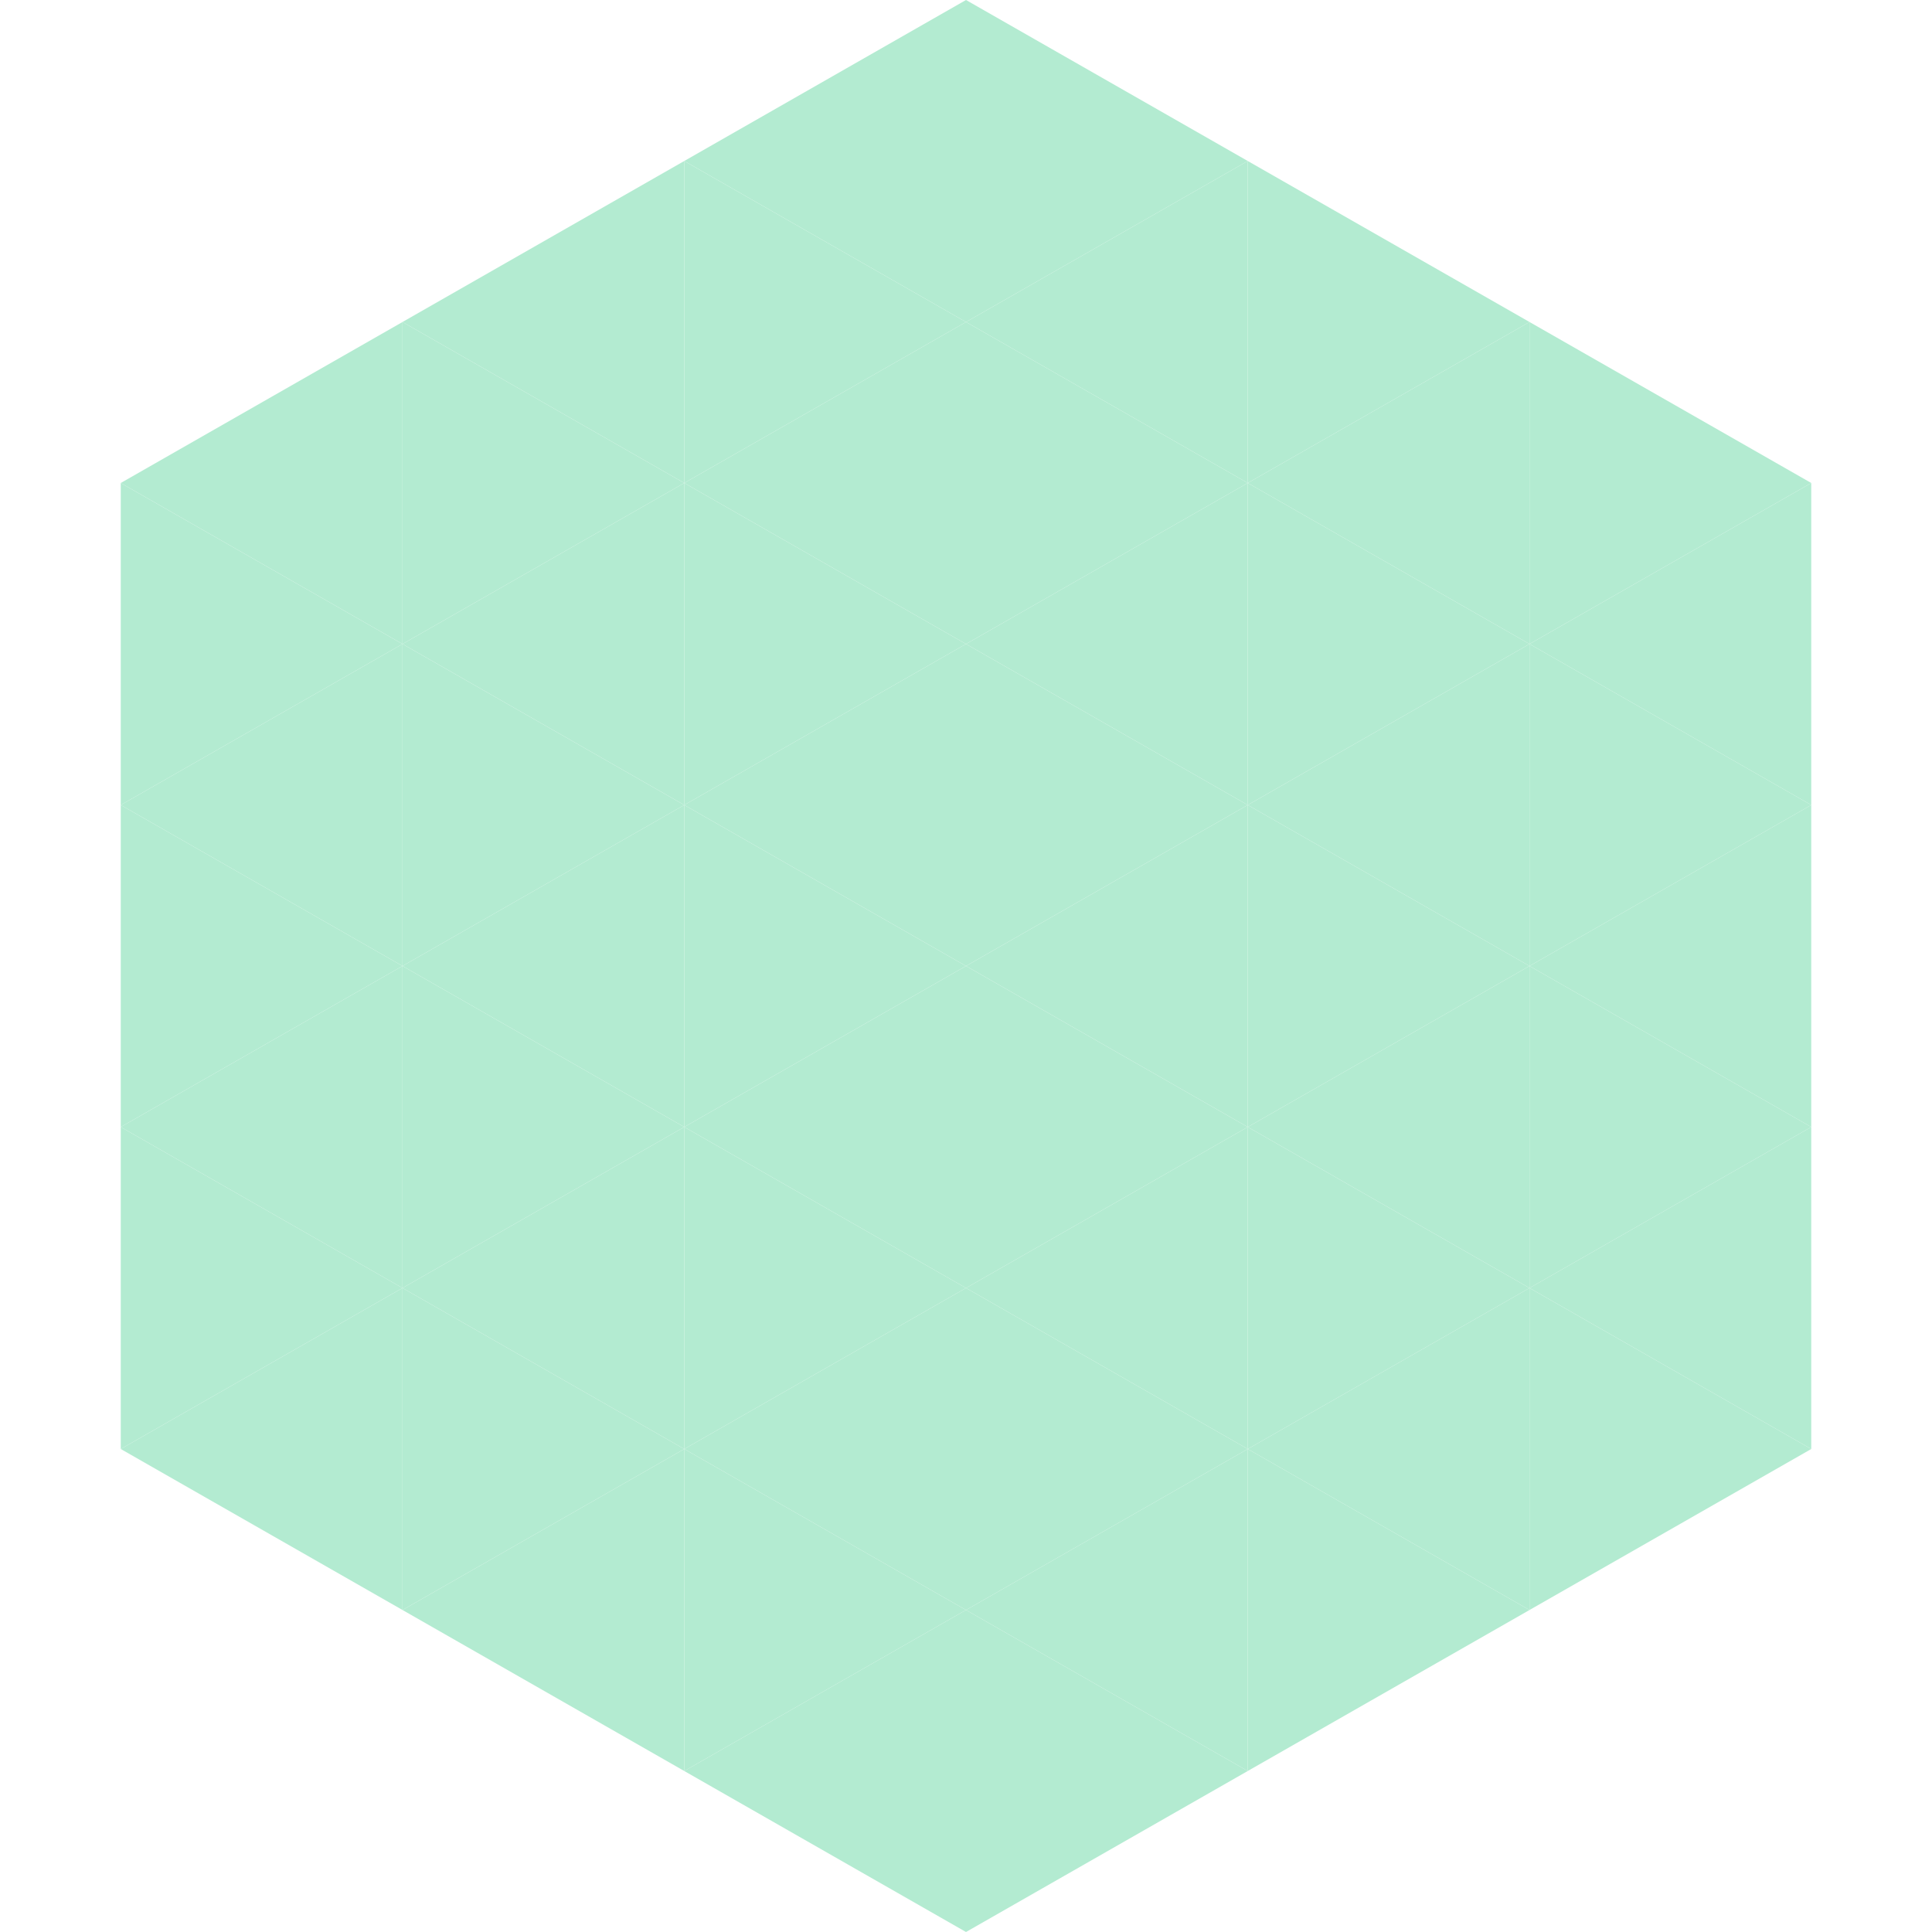 <?xml version="1.0"?>
<!-- Generated by SVGo -->
<svg width="240" height="240"
     xmlns="http://www.w3.org/2000/svg"
     xmlns:xlink="http://www.w3.org/1999/xlink">
<polygon points="50,40 15,60 50,80" style="fill:rgb(179,235,209)" />
<polygon points="190,40 225,60 190,80" style="fill:rgb(179,235,209)" />
<polygon points="15,60 50,80 15,100" style="fill:rgb(179,235,209)" />
<polygon points="225,60 190,80 225,100" style="fill:rgb(179,235,209)" />
<polygon points="50,80 15,100 50,120" style="fill:rgb(179,235,209)" />
<polygon points="190,80 225,100 190,120" style="fill:rgb(179,235,209)" />
<polygon points="15,100 50,120 15,140" style="fill:rgb(179,235,209)" />
<polygon points="225,100 190,120 225,140" style="fill:rgb(179,235,209)" />
<polygon points="50,120 15,140 50,160" style="fill:rgb(179,235,209)" />
<polygon points="190,120 225,140 190,160" style="fill:rgb(179,235,209)" />
<polygon points="15,140 50,160 15,180" style="fill:rgb(179,235,209)" />
<polygon points="225,140 190,160 225,180" style="fill:rgb(179,235,209)" />
<polygon points="50,160 15,180 50,200" style="fill:rgb(179,235,209)" />
<polygon points="190,160 225,180 190,200" style="fill:rgb(179,235,209)" />
<polygon points="15,180 50,200 15,220" style="fill:rgb(255,255,255); fill-opacity:0" />
<polygon points="225,180 190,200 225,220" style="fill:rgb(255,255,255); fill-opacity:0" />
<polygon points="50,0 85,20 50,40" style="fill:rgb(255,255,255); fill-opacity:0" />
<polygon points="190,0 155,20 190,40" style="fill:rgb(255,255,255); fill-opacity:0" />
<polygon points="85,20 50,40 85,60" style="fill:rgb(179,235,209)" />
<polygon points="155,20 190,40 155,60" style="fill:rgb(179,235,209)" />
<polygon points="50,40 85,60 50,80" style="fill:rgb(179,235,209)" />
<polygon points="190,40 155,60 190,80" style="fill:rgb(179,235,209)" />
<polygon points="85,60 50,80 85,100" style="fill:rgb(179,235,209)" />
<polygon points="155,60 190,80 155,100" style="fill:rgb(179,235,209)" />
<polygon points="50,80 85,100 50,120" style="fill:rgb(179,235,209)" />
<polygon points="190,80 155,100 190,120" style="fill:rgb(179,235,209)" />
<polygon points="85,100 50,120 85,140" style="fill:rgb(179,235,209)" />
<polygon points="155,100 190,120 155,140" style="fill:rgb(179,235,209)" />
<polygon points="50,120 85,140 50,160" style="fill:rgb(179,235,209)" />
<polygon points="190,120 155,140 190,160" style="fill:rgb(179,235,209)" />
<polygon points="85,140 50,160 85,180" style="fill:rgb(179,235,209)" />
<polygon points="155,140 190,160 155,180" style="fill:rgb(179,235,209)" />
<polygon points="50,160 85,180 50,200" style="fill:rgb(179,235,209)" />
<polygon points="190,160 155,180 190,200" style="fill:rgb(179,235,209)" />
<polygon points="85,180 50,200 85,220" style="fill:rgb(179,235,209)" />
<polygon points="155,180 190,200 155,220" style="fill:rgb(179,235,209)" />
<polygon points="120,0 85,20 120,40" style="fill:rgb(179,235,209)" />
<polygon points="120,0 155,20 120,40" style="fill:rgb(179,235,209)" />
<polygon points="85,20 120,40 85,60" style="fill:rgb(179,235,209)" />
<polygon points="155,20 120,40 155,60" style="fill:rgb(179,235,209)" />
<polygon points="120,40 85,60 120,80" style="fill:rgb(179,235,209)" />
<polygon points="120,40 155,60 120,80" style="fill:rgb(179,235,209)" />
<polygon points="85,60 120,80 85,100" style="fill:rgb(179,235,209)" />
<polygon points="155,60 120,80 155,100" style="fill:rgb(179,235,209)" />
<polygon points="120,80 85,100 120,120" style="fill:rgb(179,235,209)" />
<polygon points="120,80 155,100 120,120" style="fill:rgb(179,235,209)" />
<polygon points="85,100 120,120 85,140" style="fill:rgb(179,235,209)" />
<polygon points="155,100 120,120 155,140" style="fill:rgb(179,235,209)" />
<polygon points="120,120 85,140 120,160" style="fill:rgb(179,235,209)" />
<polygon points="120,120 155,140 120,160" style="fill:rgb(179,235,209)" />
<polygon points="85,140 120,160 85,180" style="fill:rgb(179,235,209)" />
<polygon points="155,140 120,160 155,180" style="fill:rgb(179,235,209)" />
<polygon points="120,160 85,180 120,200" style="fill:rgb(179,235,209)" />
<polygon points="120,160 155,180 120,200" style="fill:rgb(179,235,209)" />
<polygon points="85,180 120,200 85,220" style="fill:rgb(179,235,209)" />
<polygon points="155,180 120,200 155,220" style="fill:rgb(179,235,209)" />
<polygon points="120,200 85,220 120,240" style="fill:rgb(179,235,209)" />
<polygon points="120,200 155,220 120,240" style="fill:rgb(179,235,209)" />
<polygon points="85,220 120,240 85,260" style="fill:rgb(255,255,255); fill-opacity:0" />
<polygon points="155,220 120,240 155,260" style="fill:rgb(255,255,255); fill-opacity:0" />
</svg>

